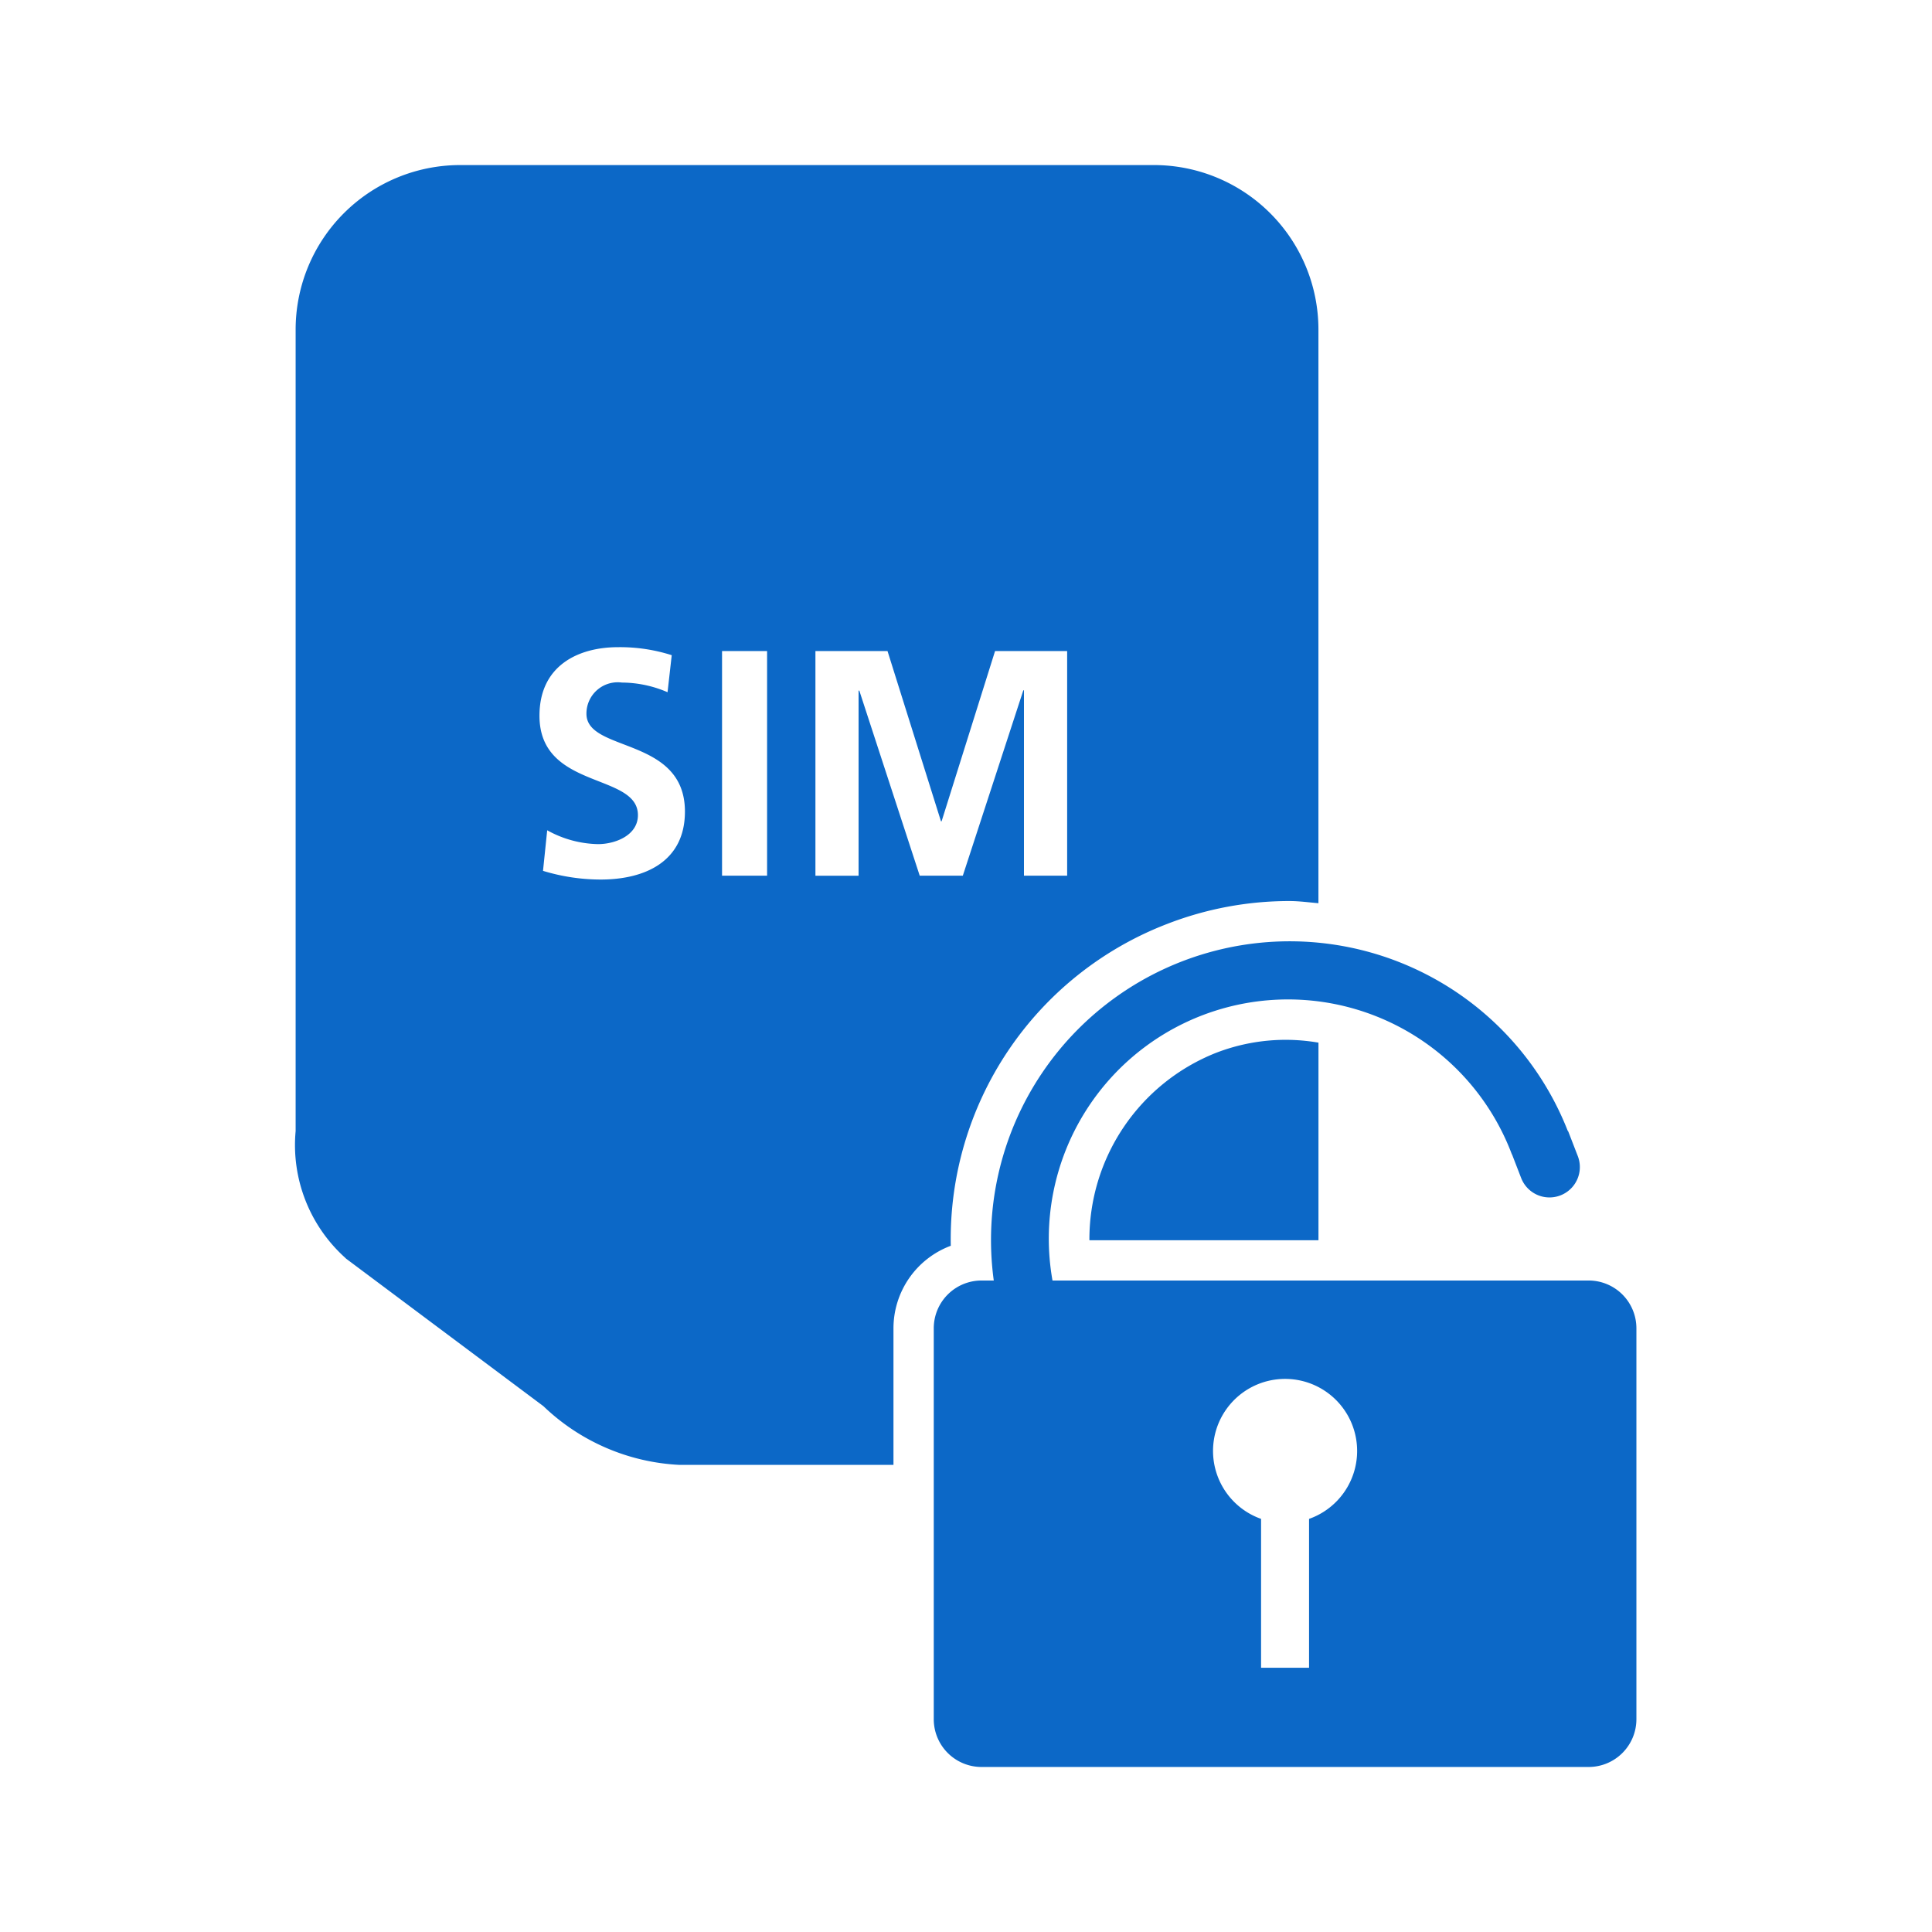 <svg id="a" xmlns="http://www.w3.org/2000/svg" viewBox="0 0 48 48"><defs><style>.cls-1{fill:#0c68c7;}</style></defs><title>01_SIMロック解除をする
</title><g id="書き出し用"><path class="cls-1" d="M28.992,22.957a8.391,8.391,0,0,1,3.042-.571c.245,0,.482.034.722.054V8.185a4.088,4.088,0,0,0-4.084-4.084h-17.244A4.088,4.088,0,0,0,7.345,8.185V28.101A3.767,3.767,0,0,0,8.572,31.245l.024.024L13.501,34.936a5.251,5.251,0,0,0,3.369,1.458h5.328V33a2.19,2.19,0,0,1,1.424-2.049A8.39,8.39,0,0,1,28.992,22.957Zm-14.07-1.105a4.922,4.922,0,0,1-1.431-.216l.104-1.008a2.692,2.692,0,0,0,1.263.344c.424,0,.991-.216.991-.72,0-1.062-2.446-.623-2.446-2.47,0-1.248.967-1.703,1.951-1.703a4.217,4.217,0,0,1,1.335.199l-.104.92a2.884,2.884,0,0,0-1.135-.24.777.777,0,0,0-.88.775c0,.968,2.447.561,2.447,2.431C17.017,21.388,16.049,21.852,14.922,21.852Zm4.136-.096H17.939V16.175h1.119Zm3.792,0-1.503-4.605-.016.016v4.59H20.259V16.175h1.791l1.328,4.229h.016l1.328-4.229h1.791v5.581H25.44V17.151h-.016L23.921,21.756ZM31.95,25.834a4.892,4.892,0,0,1,.807.07v4.909H27.066a4.982,4.982,0,0,1,3.14-4.653A4.809,4.809,0,0,1,31.95,25.834Zm7.519,5.98H26.149a5.943,5.943,0,0,1,11.414-3.132l.003-.001.227.587A.754.754,0,1,0,39.2,28.723l-.235-.607c-.004-.01-.013-.016-.017-.026A7.421,7.421,0,0,0,24.69,31.814h-.304a1.187,1.187,0,0,0-1.187,1.187v9.712a1.187,1.187,0,0,0,1.187,1.187H39.469a1.187,1.187,0,0,0,1.187-1.187V33A1.187,1.187,0,0,0,39.469,31.814ZM32.523,37.736v3.699H31.331V37.736a1.79,1.79,0,1,1,1.193,0Z"/></g></svg>